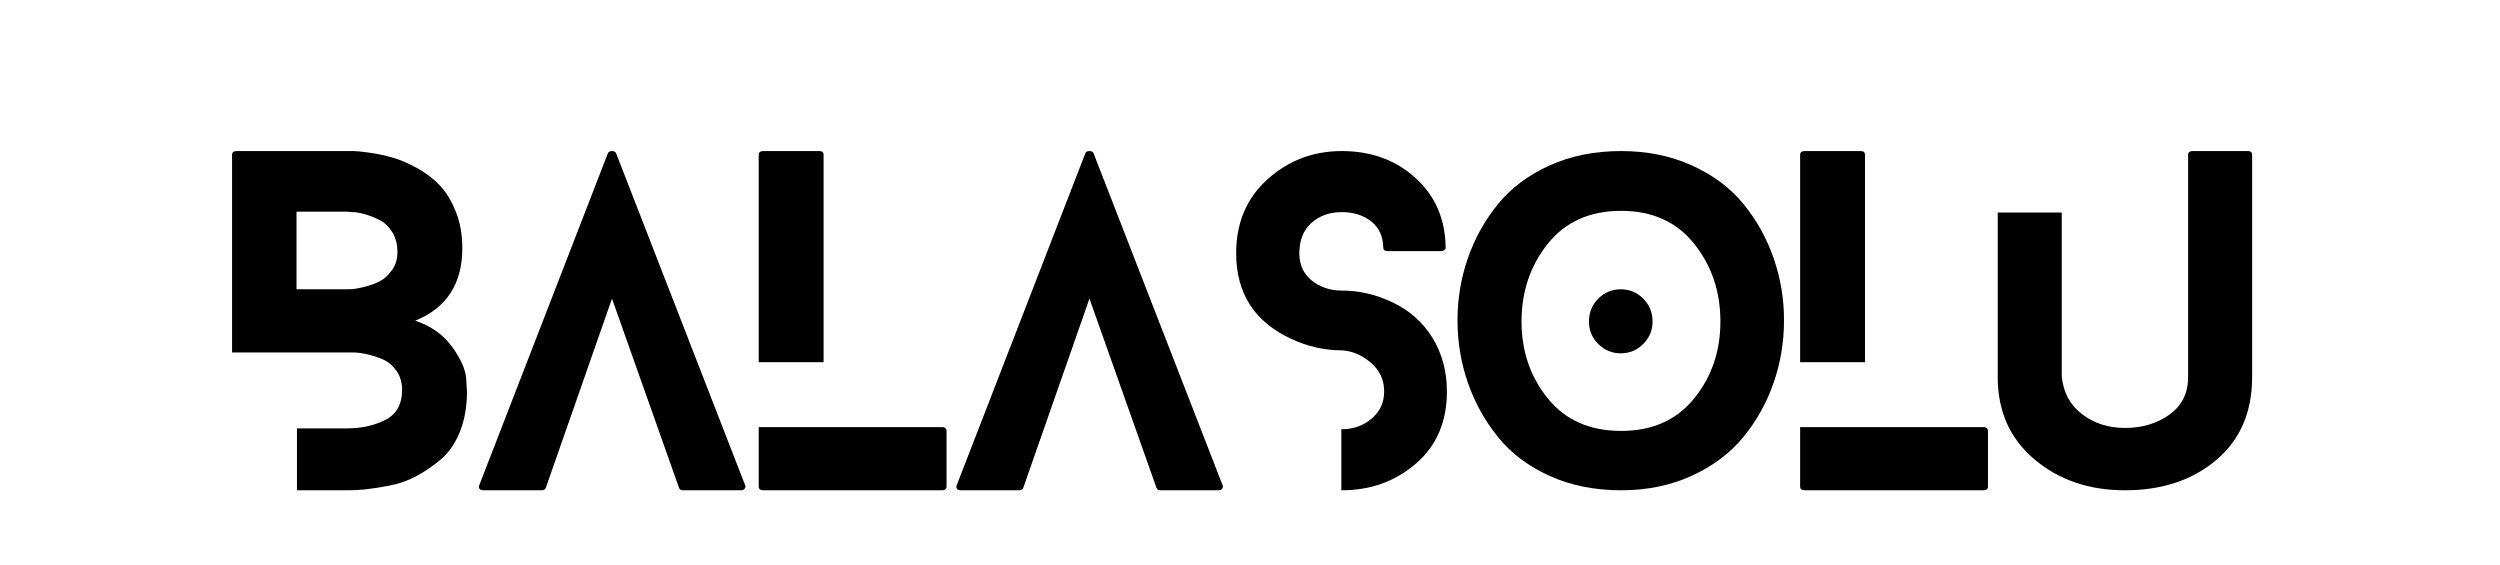 <?xml version="1.0" encoding="UTF-8" standalone="no"?>
<!DOCTYPE svg PUBLIC "-//W3C//DTD SVG 1.1//EN" "http://www.w3.org/Graphics/SVG/1.1/DTD/svg11.dtd">
<!-- Created with Vectornator (http://vectornator.io/) -->
<svg height="100%" stroke-miterlimit="10" style="fill-rule:nonzero;clip-rule:evenodd;stroke-linecap:round;stroke-linejoin:round;" version="1.1" viewBox="0 0 283 64" width="100%" xml:space="preserve" xmlns="http://www.w3.org/2000/svg" xmlns:vectornator="http://vectornator.io" xmlns:xlink="http://www.w3.org/1999/xlink">
<defs>
<clipPath id="TextBounds">
<rect height="59" width="233.461" x="24.77" y="2.5"/>
</clipPath>
</defs>
<g id="Untitled" vectornator:layerName="Untitled">
<g fill="#000000" opacity="1" stroke="none">
<path clip-path="url(#TextBounds)" d="M44.99 28.524C44.99 27.66 44.798 26.916 44.414 26.292C44.03 25.668 43.558 25.212 42.998 24.924C42.438 24.636 41.878 24.412 41.318 24.252C40.758 24.092 40.286 24.012 39.902 24.012L39.326 23.964L33.566 23.964L33.566 32.748L39.326 32.748C39.486 32.748 39.694 32.74 39.95 32.724C40.206 32.708 40.654 32.62 41.294 32.46C41.934 32.3 42.502 32.092 42.998 31.836C43.494 31.58 43.95 31.164 44.366 30.588C44.782 30.012 44.99 29.324 44.99 28.524ZM52.334 28.092C52.334 32.124 50.558 34.86 47.006 36.3C48.798 36.908 50.182 37.884 51.158 39.228C52.134 40.572 52.67 41.756 52.766 42.78L52.862 44.316C52.862 46.012 52.598 47.524 52.07 48.852C51.542 50.18 50.822 51.228 49.91 51.996C48.998 52.764 48.062 53.404 47.102 53.916C46.142 54.428 45.094 54.788 43.958 54.996C42.822 55.204 41.926 55.34 41.27 55.404C40.614 55.468 39.966 55.5 39.326 55.5L33.614 55.5L33.614 48.492L39.326 48.492C40.926 48.492 42.358 48.172 43.622 47.532C44.886 46.892 45.518 45.756 45.518 44.124C45.518 43.292 45.302 42.572 44.87 41.964C44.438 41.356 43.918 40.924 43.31 40.668C42.702 40.412 42.102 40.22 41.51 40.092C40.918 39.964 40.414 39.9 39.998 39.9L39.326 39.9L33.566 39.9L26.27 39.9L26.27 17.532C26.27 17.244 26.446 17.1 26.798 17.1L39.326 17.1C39.518 17.1 39.766 17.1 40.07 17.1C40.374 17.1 40.974 17.164 41.87 17.292C42.766 17.42 43.63 17.604 44.462 17.844C45.294 18.084 46.206 18.476 47.198 19.02C48.19 19.564 49.046 20.212 49.766 20.964C50.486 21.716 51.094 22.708 51.59 23.94C52.086 25.172 52.334 26.556 52.334 28.092Z"/>
<path clip-path="url(#TextBounds)" d="M84.35 54.924C84.414 55.052 84.398 55.18 84.302 55.308C84.206 55.436 84.078 55.5 83.918 55.5L77.294 55.5C77.07 55.5 76.926 55.404 76.862 55.212L69.278 33.804L61.79 55.212C61.726 55.404 61.566 55.5 61.31 55.5L54.734 55.5C54.51 55.5 54.358 55.444 54.278 55.332C54.198 55.22 54.19 55.084 54.254 54.924L68.798 17.388C68.862 17.196 69.022 17.1 69.278 17.1C69.534 17.1 69.694 17.196 69.758 17.388L84.35 54.924Z"/>
<path clip-path="url(#TextBounds)" d="M106.622 48.348C106.974 48.348 107.15 48.508 107.15 48.828L107.15 55.068C107.15 55.356 106.974 55.5 106.622 55.5L86.414 55.5C86.062 55.5 85.886 55.356 85.886 55.068L85.886 48.348L93.23 48.348L106.622 48.348ZM93.23 41.004L85.886 41.004L85.886 17.532C85.886 17.244 86.062 17.1 86.414 17.1L92.75 17.1C93.07 17.1 93.23 17.244 93.23 17.532L93.23 41.004Z"/>
<path clip-path="url(#TextBounds)" d="M138.398 54.924C138.462 55.052 138.446 55.18 138.35 55.308C138.254 55.436 138.126 55.5 137.966 55.5L131.342 55.5C131.118 55.5 130.974 55.404 130.91 55.212L123.326 33.804L115.838 55.212C115.774 55.404 115.614 55.5 115.358 55.5L108.782 55.5C108.558 55.5 108.406 55.444 108.326 55.332C108.246 55.22 108.238 55.084 108.302 54.924L122.846 17.388C122.91 17.196 123.07 17.1 123.326 17.1C123.582 17.1 123.742 17.196 123.806 17.388L138.398 54.924Z"/>
<path clip-path="url(#TextBounds)" d="M157.55 34.188C159.534 35.116 161.07 36.468 162.158 38.244C163.246 40.02 163.79 42.044 163.79 44.316C163.79 47.74 162.622 50.46 160.286 52.476C157.95 54.492 155.15 55.5 151.886 55.5L151.838 55.5L151.838 48.588L151.886 48.588C153.198 48.588 154.326 48.188 155.27 47.388C156.214 46.588 156.686 45.564 156.686 44.316C156.686 43.004 156.182 41.916 155.174 41.052C154.166 40.188 153.07 39.724 151.886 39.66C149.934 39.66 148.03 39.228 146.174 38.364C142.014 36.444 139.934 33.212 139.934 28.668C139.934 25.212 141.118 22.42 143.486 20.292C145.854 18.164 148.654 17.1 151.886 17.1C155.214 17.1 157.998 18.116 160.238 20.148C162.478 22.18 163.614 24.812 163.646 28.044C163.678 28.108 163.638 28.188 163.526 28.284C163.414 28.38 163.278 28.428 163.118 28.428L157.118 28.428C156.766 28.428 156.59 28.3 156.59 28.044C156.558 26.732 156.094 25.732 155.198 25.044C154.302 24.356 153.198 24.012 151.886 24.012C150.51 24.012 149.366 24.42 148.454 25.236C147.542 26.052 147.086 27.196 147.086 28.668C147.086 29.98 147.558 31.012 148.502 31.764C149.446 32.516 150.574 32.892 151.886 32.892C153.838 32.892 155.726 33.324 157.55 34.188Z"/>
<path clip-path="url(#TextBounds)" d="M187.07 36.396C187.07 37.388 186.718 38.236 186.014 38.94C185.31 39.644 184.462 39.996 183.47 39.996C182.478 39.996 181.63 39.644 180.926 38.94C180.222 38.236 179.87 37.388 179.87 36.396C179.87 35.372 180.222 34.508 180.926 33.804C181.63 33.1 182.478 32.748 183.47 32.748C184.462 32.748 185.31 33.1 186.014 33.804C186.718 34.508 187.07 35.372 187.07 36.396ZM201.95 36.252C201.95 38.716 201.558 41.076 200.774 43.332C199.99 45.588 198.854 47.628 197.366 49.452C195.878 51.276 193.934 52.74 191.534 53.844C189.134 54.948 186.462 55.5 183.518 55.5C180.51 55.5 177.806 54.956 175.406 53.868C173.006 52.78 171.062 51.316 169.574 49.476C168.086 47.636 166.95 45.588 166.166 43.332C165.382 41.076 164.99 38.716 164.99 36.252C164.99 33.82 165.382 31.476 166.166 29.22C166.95 26.964 168.086 24.924 169.574 23.1C171.062 21.276 173.006 19.82 175.406 18.732C177.806 17.644 180.51 17.1 183.518 17.1C186.462 17.1 189.134 17.644 191.534 18.732C193.934 19.82 195.878 21.276 197.366 23.1C198.854 24.924 199.99 26.964 200.774 29.22C201.558 31.476 201.95 33.82 201.95 36.252ZM194.75 36.396C194.75 33.004 193.758 30.068 191.774 27.588C189.79 25.108 187.038 23.868 183.518 23.868C179.966 23.868 177.198 25.108 175.214 27.588C173.23 30.068 172.238 33.004 172.238 36.396C172.238 39.756 173.23 42.66 175.214 45.108C177.198 47.556 179.966 48.78 183.518 48.78C187.038 48.78 189.79 47.556 191.774 45.108C193.758 42.66 194.75 39.756 194.75 36.396Z"/>
<path clip-path="url(#TextBounds)" d="M224.51 48.348C224.862 48.348 225.038 48.508 225.038 48.828L225.038 55.068C225.038 55.356 224.862 55.5 224.51 55.5L204.302 55.5C203.95 55.5 203.774 55.356 203.774 55.068L203.774 48.348L211.118 48.348L224.51 48.348ZM211.118 41.004L203.774 41.004L203.774 17.532C203.774 17.244 203.95 17.1 204.302 17.1L210.638 17.1C210.958 17.1 211.118 17.244 211.118 17.532L211.118 41.004Z"/>
<path clip-path="url(#TextBounds)" d="M254.462 17.1C254.782 17.1 254.942 17.244 254.942 17.532L254.942 42.684C254.942 46.652 253.59 49.78 250.886 52.068C248.182 54.356 244.734 55.5 240.542 55.5C236.478 55.5 233.062 54.332 230.294 51.996C227.526 49.66 226.142 46.556 226.142 42.684L226.142 24.06L233.39 24.06L233.39 42.636C233.582 44.46 234.358 45.884 235.718 46.908C237.078 47.932 238.686 48.444 240.542 48.444C242.494 48.444 244.174 47.94 245.582 46.932C246.99 45.924 247.694 44.508 247.694 42.684L247.694 17.532C247.694 17.244 247.87 17.1 248.222 17.1L254.462 17.1Z"/>
</g>
</g>
</svg>
